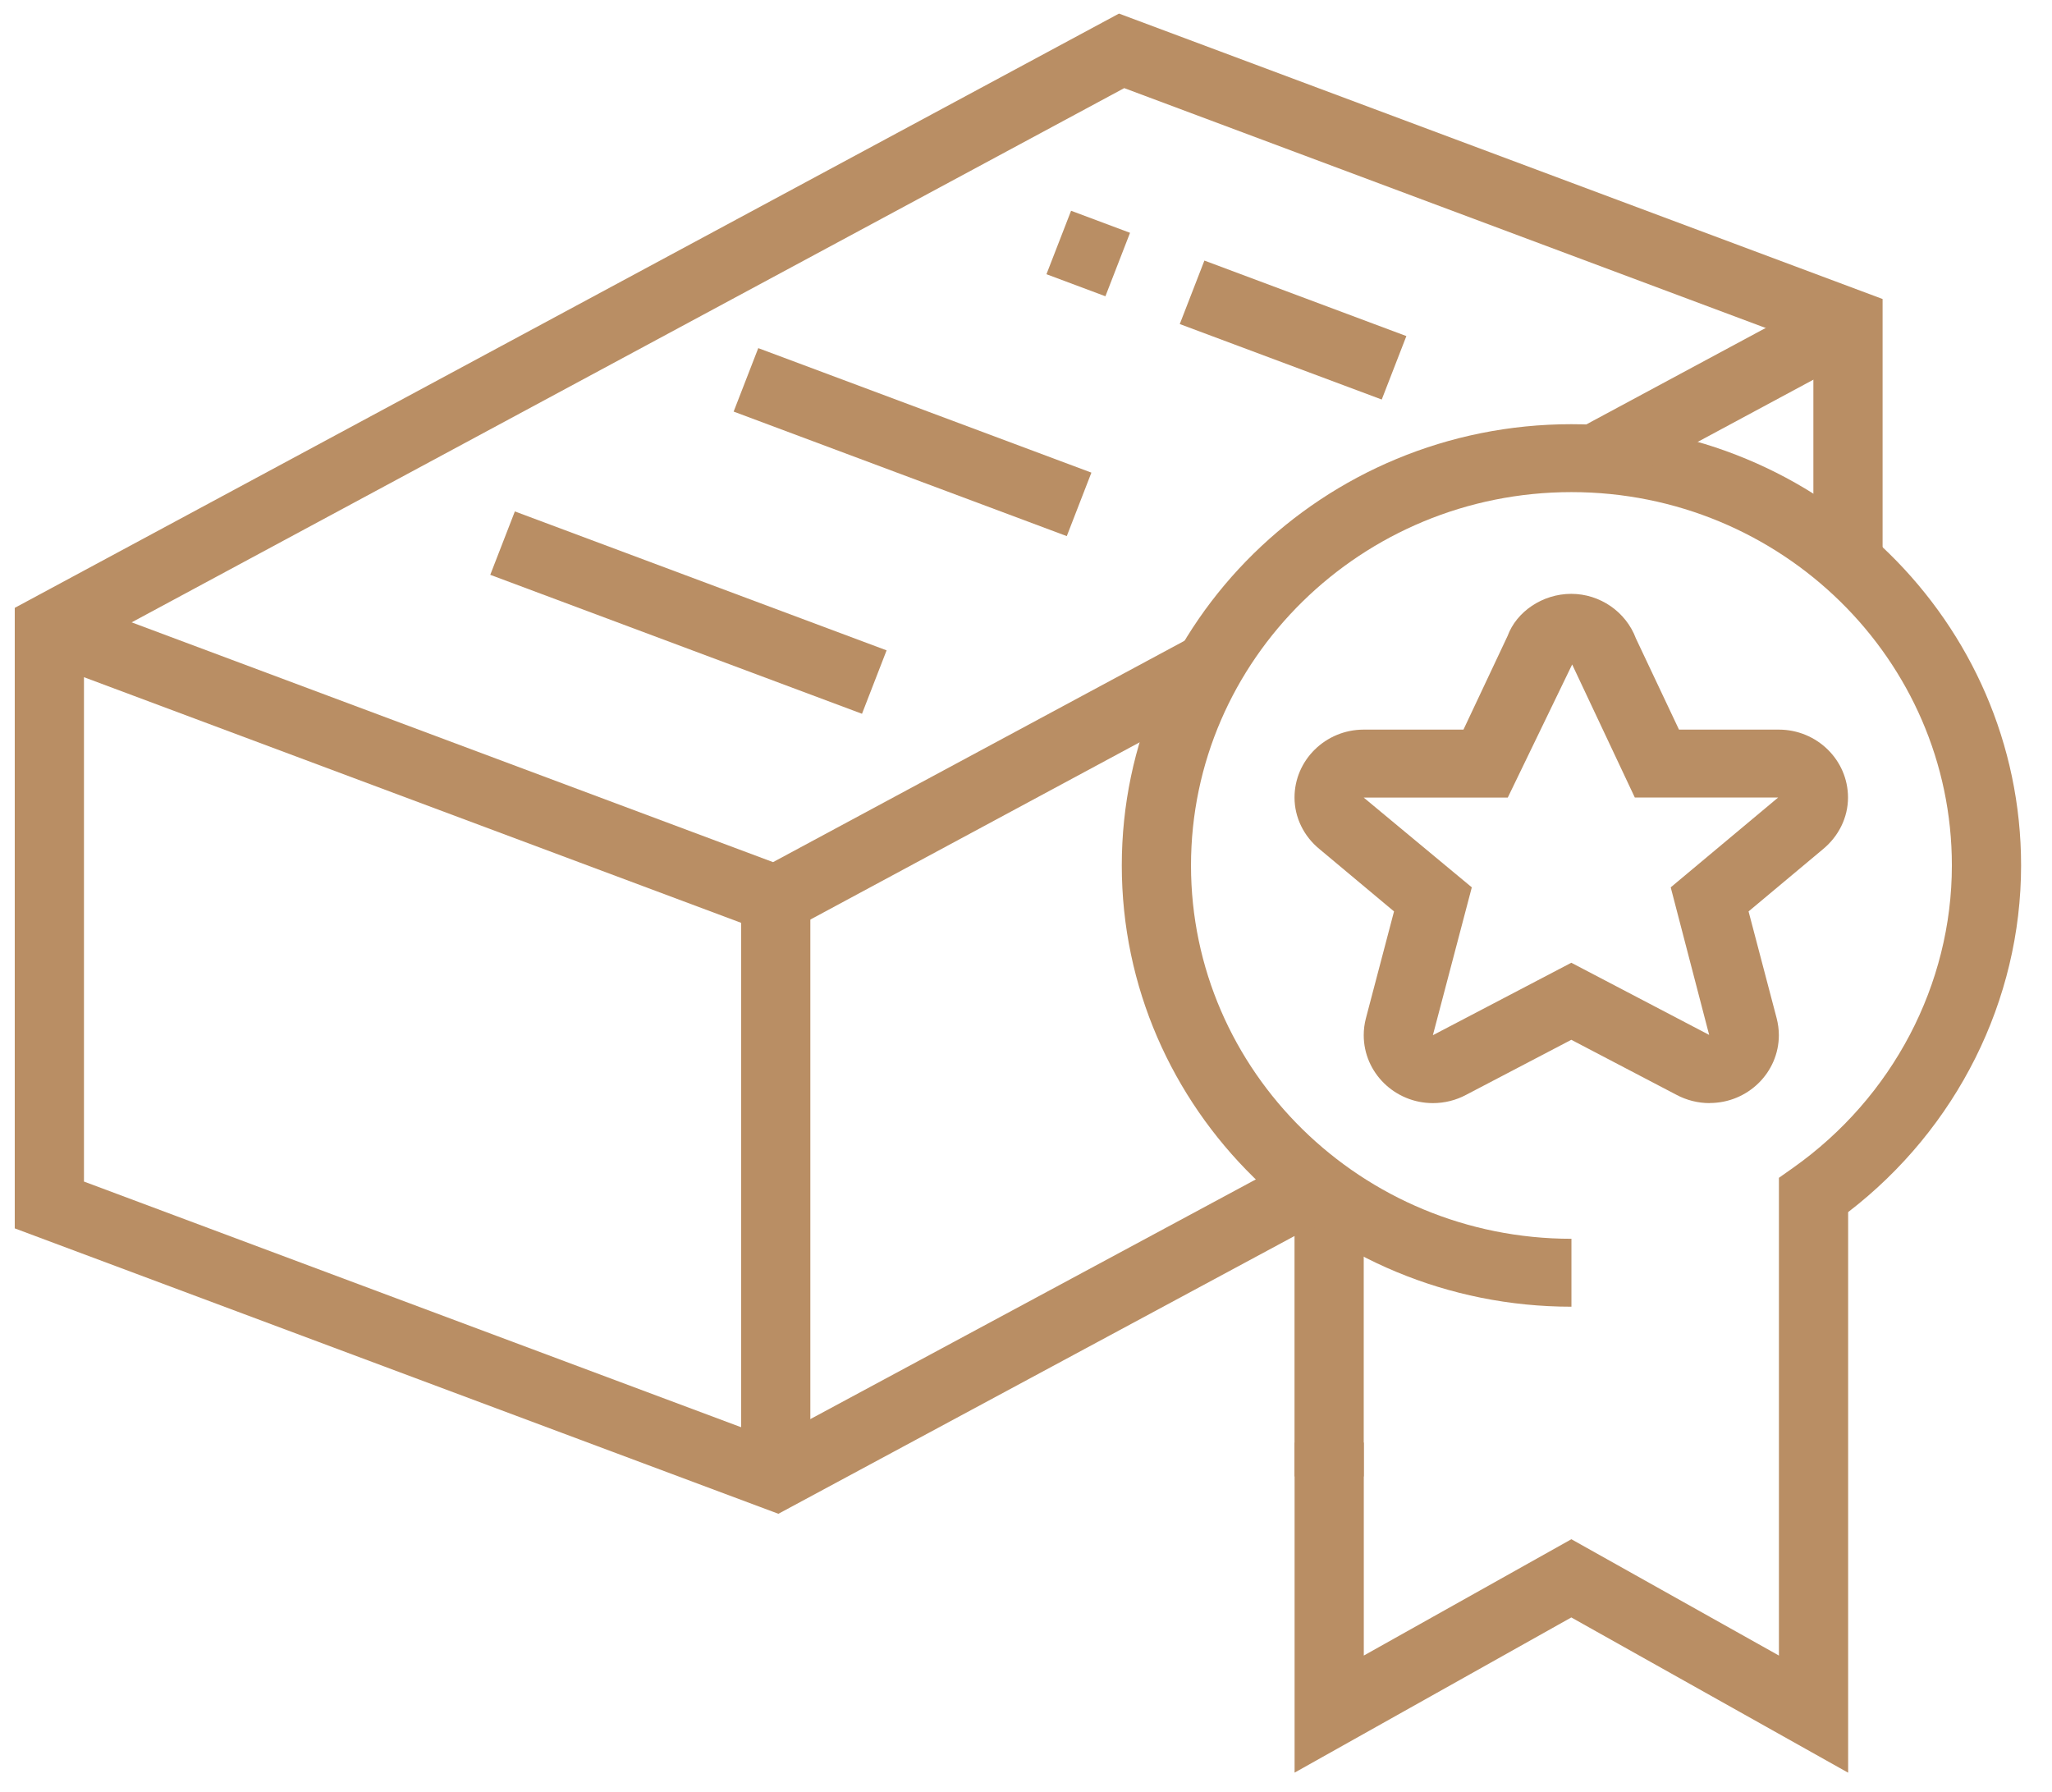 <svg width="63" height="55" viewBox="0 0 63 55" fill="none" xmlns="http://www.w3.org/2000/svg">
<g clip-path="url(#clip0_634_5838)">
<path d="M41.869 36.727H39.744V45.325H41.869V36.727Z" fill="#B98E64"/>
<path d="M56.737 54.417L48.242 49.653L39.746 54.417V44.284H41.871V50.823L48.244 47.252L54.616 50.823V36.157L55.058 35.845C58.106 33.688 59.926 30.22 59.926 26.568C59.926 20.248 54.687 15.107 48.246 15.107C41.805 15.107 36.566 20.248 36.566 26.568C36.566 32.888 41.805 38.029 48.246 38.029V40.114C40.634 40.114 34.441 34.037 34.441 26.568C34.441 19.099 40.634 13.022 48.246 13.022C55.858 13.022 62.051 19.099 62.051 26.568C62.051 30.708 60.077 34.646 56.741 37.21V54.415L56.737 54.417Z" fill="#B98E64"/>
<path d="M52.489 33.864C52.134 33.864 51.778 33.775 51.464 33.606L48.242 31.92L45.008 33.612C44.703 33.775 44.35 33.864 43.994 33.864C42.823 33.864 41.869 32.93 41.869 31.779C41.869 31.608 41.891 31.43 41.935 31.263L42.799 27.979L40.511 26.066C40.027 25.671 39.744 25.092 39.744 24.483C39.744 23.335 40.696 22.398 41.869 22.398H44.931L46.287 19.52C46.558 18.779 47.358 18.23 48.239 18.23C49.121 18.23 49.92 18.781 50.225 19.598L51.548 22.398H54.612C55.783 22.398 56.737 23.332 56.737 24.483C56.737 25.092 56.454 25.671 55.962 26.074L53.684 27.979L54.546 31.256C54.59 31.428 54.614 31.605 54.614 31.776C54.614 32.925 53.662 33.861 52.489 33.861V33.864ZM41.869 24.485L45.187 27.24L43.992 31.779L48.242 29.555L52.474 31.77L51.294 27.24L54.592 24.483H50.192L48.268 20.398L46.291 24.485H41.871H41.869Z" fill="#B98E64"/>
<path d="M23.898 46.471L0.453 37.709V18.66L34.355 0.417L57.799 9.179V17.253H55.674V10.616L34.516 2.705L2.578 19.893V36.272L23.734 44.18L39.872 35.498L40.893 37.325L23.898 46.471Z" fill="#B98E64"/>
<path d="M23.898 28.757L1.136 20.25L1.893 18.302L23.734 26.466L36.619 19.535L37.639 21.362L23.898 28.757Z" fill="#B98E64"/>
<path d="M56.227 8.983L48.442 13.169L49.462 14.996L57.247 10.81L56.227 8.983Z" fill="#B98E64"/>
<path d="M15.807 15.7L15.052 17.646L26.465 21.912L27.22 19.965L15.807 15.7Z" fill="#B98E64"/>
<path d="M36.977 7.999L36.221 9.948L42.422 12.265L43.178 10.317L36.977 7.999Z" fill="#B98E64"/>
<path d="M32.884 6.47L32.128 8.418L33.938 9.095L34.694 7.147L32.884 6.47Z" fill="#B98E64"/>
<path d="M23.28 10.687L22.524 12.635L32.752 16.458L33.508 14.509L23.28 10.687Z" fill="#B98E64"/>
<path d="M24.879 27.611H22.754V45.325H24.879V27.611Z" fill="#B98E64"/>
</g>
<defs>
<clipPath id="clip0_634_5838">
<rect width="61.594" height="54" fill="white" transform="translate(0.453 0.417)"/>
</clipPath>
</defs>
</svg>

